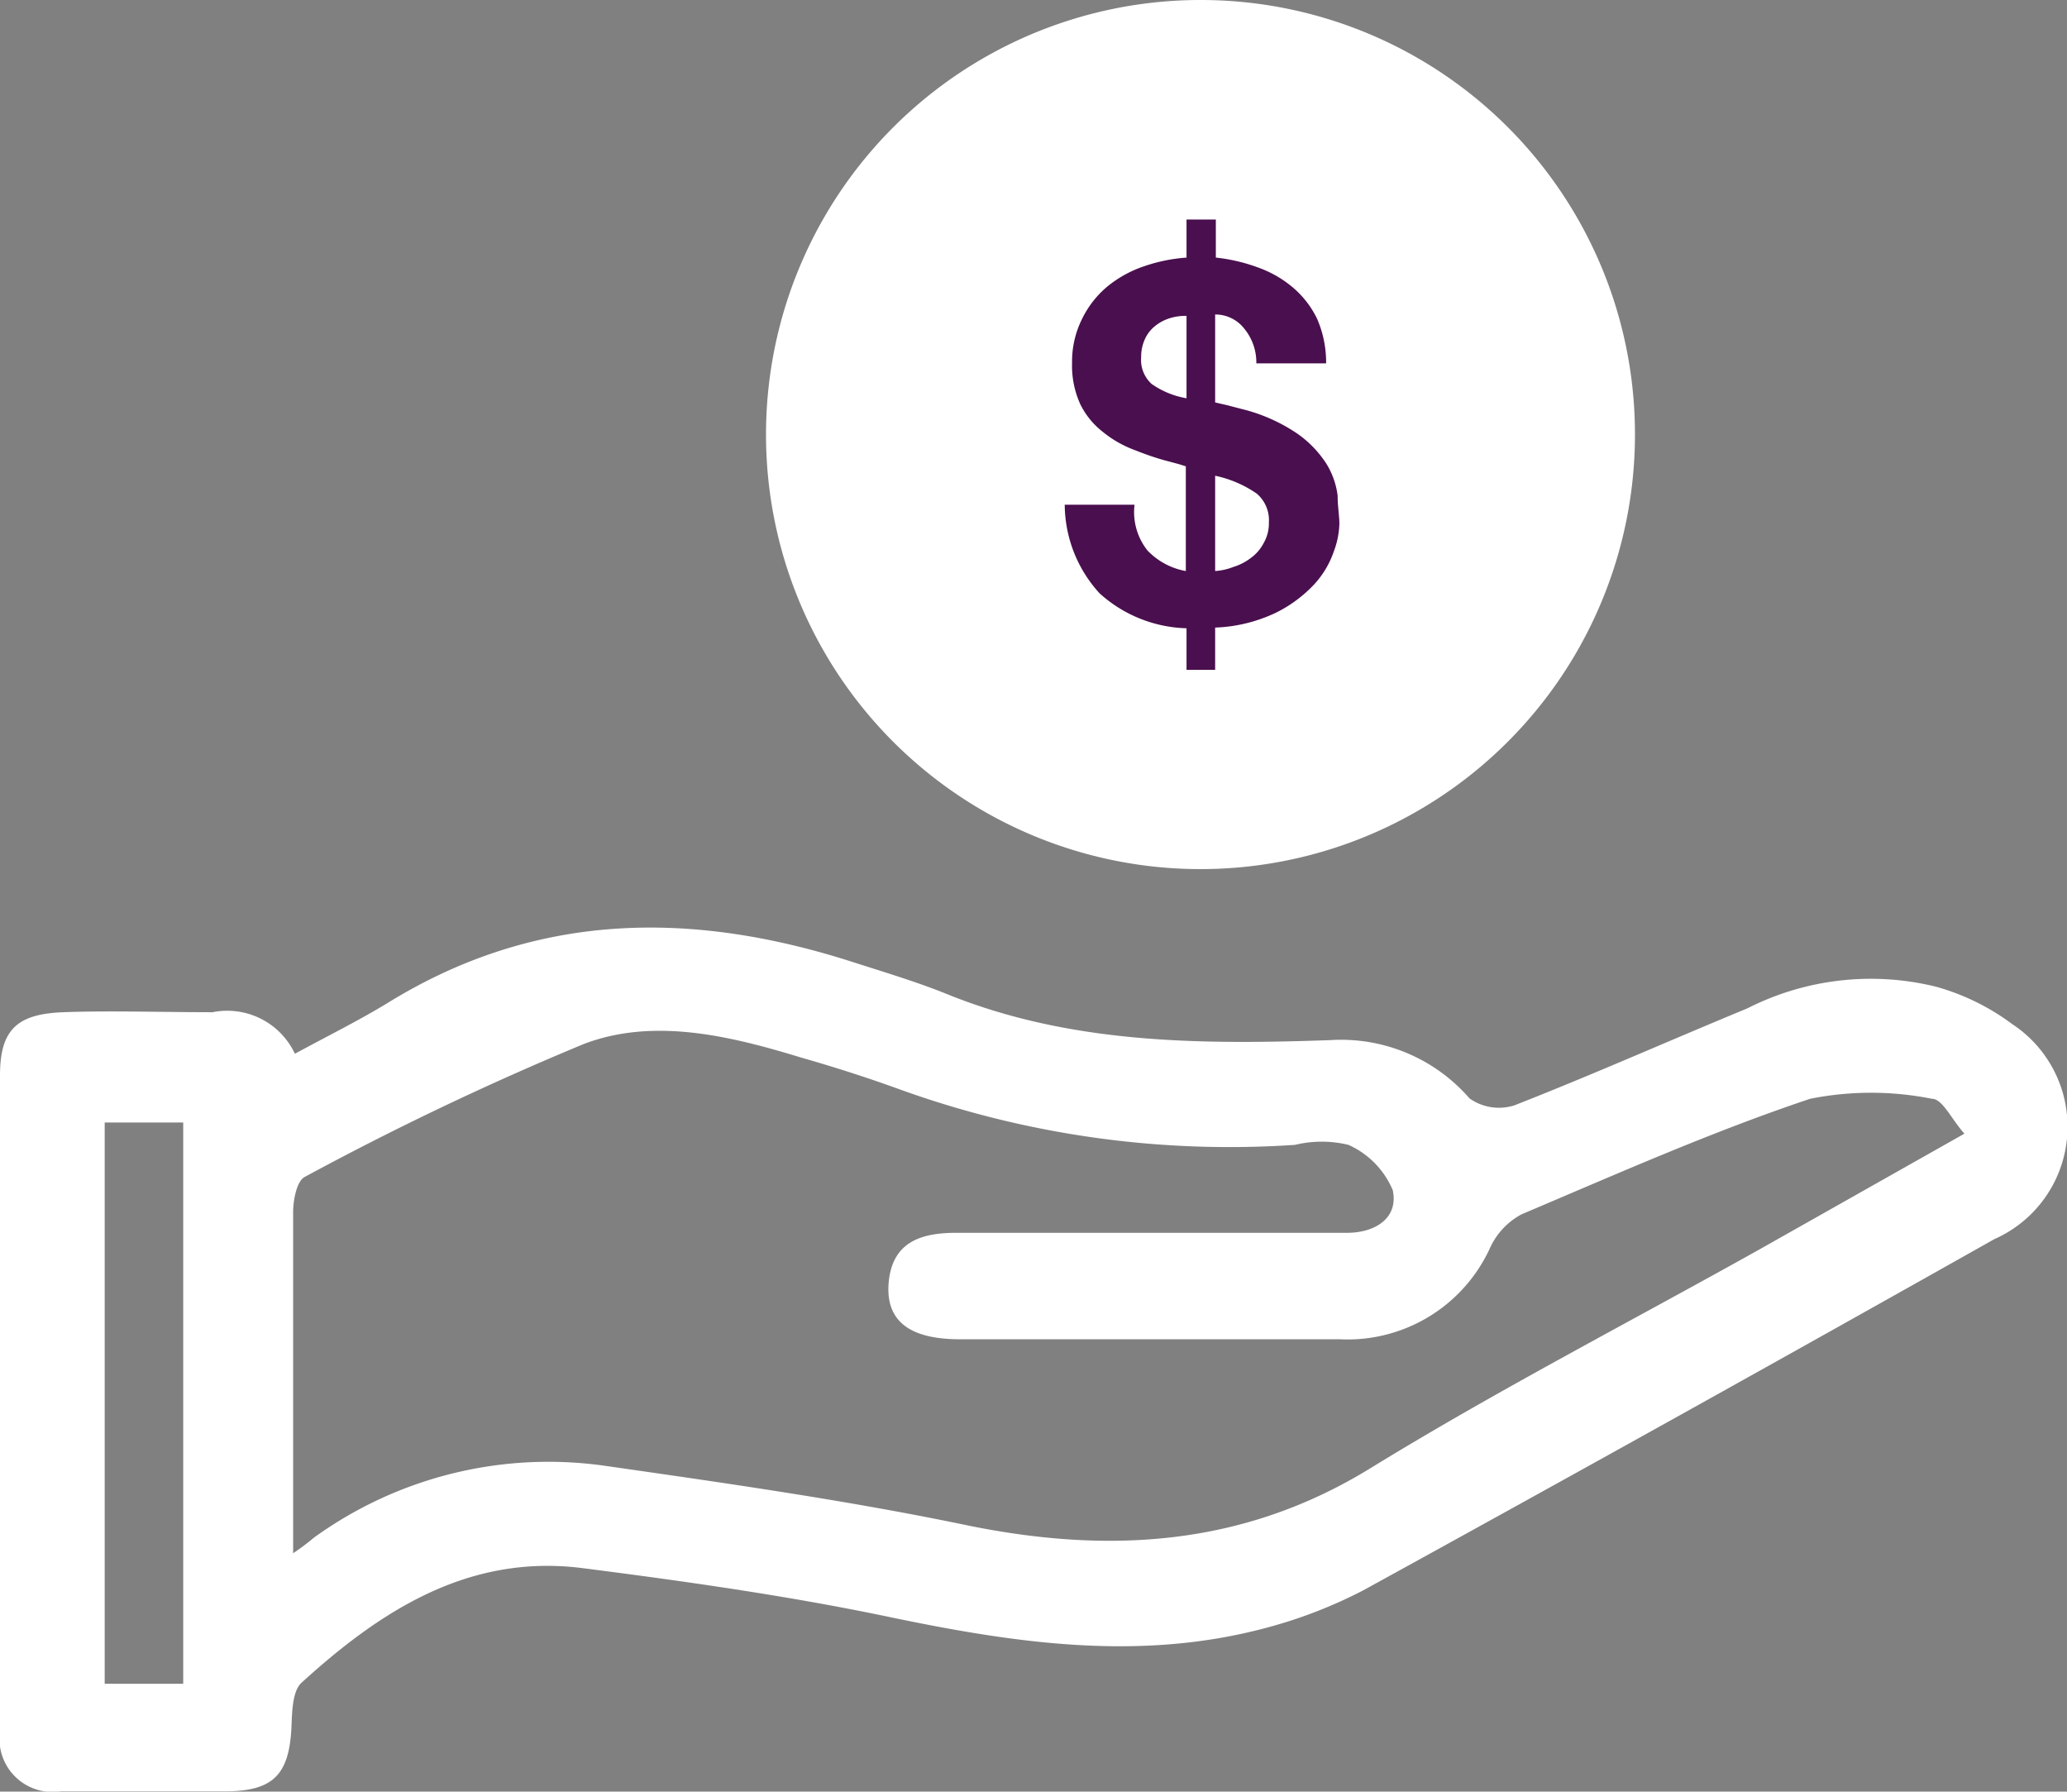 <svg xmlns="http://www.w3.org/2000/svg" width="59.23" height="51.33" viewBox="0 0 59.23 51.33"><rect x="0" y="0" width="59.23" height="51.33" fill="#808080" stroke="none"/><defs><style>.cls-1{fill:#fff;}.cls-2{fill:#4a0f4e;}</style></defs><title>icon</title><g id="Capa_2" data-name="Capa 2"><g id="Capa_1-2" data-name="Capa 1"><path class="cls-1" d="M8.45,30.19c.92-.5,1.81-.94,2.65-1.45,4.25-2.63,8.72-2.66,13.33-1.18.9.29,1.81.56,2.68.91,3.54,1.44,7.25,1.46,11,1.33a4.87,4.87,0,0,1,4,1.67,1.46,1.46,0,0,0,1.28.2c2.25-.88,4.45-1.86,6.68-2.78a7.81,7.81,0,0,1,5.41-.62,6.62,6.62,0,0,1,2.18,1.07,3.52,3.52,0,0,1-.51,6.16q-9,5.07-18.08,10.06a13.6,13.6,0,0,1-2.76,1.07c-3.7,1-7.34.43-11-.34-2.86-.59-5.77-1-8.67-1.37-3.23-.39-5.74,1.23-8,3.29-.27.25-.27.86-.29,1.31-.07,1.3-.51,1.78-1.81,1.8-1.59,0-3.19,0-4.79,0A1.52,1.52,0,0,1,0,49.6c0-6.26,0-12.53,0-18.79C0,29.5.49,29.05,1.81,29s2.86,0,4.28,0A2.14,2.14,0,0,1,8.45,30.19Zm47.84,2.29c-.38-.43-.63-1-.93-1a8.9,8.9,0,0,0-3.49,0c-2.81.94-5.53,2.15-8.27,3.31a2.07,2.07,0,0,0-.92,1,4.49,4.49,0,0,1-4.29,2.58H27.51c-1.43,0-2.11-.51-2.05-1.56.08-1.24.94-1.5,2-1.49h6.6c1.52,0,3,0,4.54,0,.79,0,1.48-.41,1.31-1.22a2.47,2.47,0,0,0-1.27-1.3,3.25,3.25,0,0,0-1.53,0,27.84,27.84,0,0,1-11.44-1.63c-.89-.32-1.8-.61-2.71-.87-2-.61-4.21-1.16-6.23-.39a85.92,85.92,0,0,0-8,3.81c-.22.11-.33.65-.33,1,0,1.9,0,3.8,0,5.7v4.08A6.81,6.81,0,0,0,9,44.05,11.48,11.48,0,0,1,17.37,42c3.49.5,7,1,10.44,1.72,4,.8,7.82.58,11.45-1.65s7.43-4.19,11.15-6.27ZM3,48.24H5.25V32.16H3Z"/><path class="cls-1" d="M46.85,12.44A12.45,12.45,0,1,1,34.41,0,12.44,12.44,0,0,1,46.85,12.44"/><path class="cls-2" d="M32.88,15.77a2,2,0,0,0,1.1.59v-3l-.19-.06-.26-.07c-.36-.09-.7-.21-1-.33a3.18,3.18,0,0,1-.92-.52,2.28,2.28,0,0,1-.65-.79,2.66,2.66,0,0,1-.24-1.19A2.74,2.74,0,0,1,31,9.15a2.81,2.81,0,0,1,.73-.94,3.34,3.34,0,0,1,1.05-.58A4.71,4.71,0,0,1,34,7.38V6.29h.84V7.38a5,5,0,0,1,1.2.28,3.21,3.21,0,0,1,1,.57,2.73,2.73,0,0,1,.7.9A3.13,3.13,0,0,1,38,10.41H36a1.52,1.52,0,0,0-.35-1,1.05,1.05,0,0,0-.83-.4v2.52l.35.08.38.1a4.93,4.93,0,0,1,1.62.71,3.1,3.1,0,0,1,.84.87,2.27,2.27,0,0,1,.32.91c0,.31.05.58.05.81a2.45,2.45,0,0,1-.16.79,2.66,2.66,0,0,1-.56.94,3.82,3.82,0,0,1-1.09.81,4.4,4.4,0,0,1-1.75.43v1.21H34V18a3.87,3.87,0,0,1-2.49-1,3.79,3.79,0,0,1-1-2.54h2A1.77,1.77,0,0,0,32.88,15.77Zm.63-6.65a1.25,1.25,0,0,0-.41.22,1,1,0,0,0-.29.37,1.21,1.21,0,0,0-.11.52A.93.93,0,0,0,33,11a2.45,2.45,0,0,0,1,.41V9.05A1.49,1.49,0,0,0,33.51,9.12Zm1.84,7.12a1.58,1.58,0,0,0,.5-.26,1.22,1.22,0,0,0,.36-.42,1.13,1.13,0,0,0,.15-.59,1,1,0,0,0-.35-.83,3.29,3.29,0,0,0-1.19-.51v2.73A1.76,1.76,0,0,0,35.35,16.24Z"/></g></g></svg>